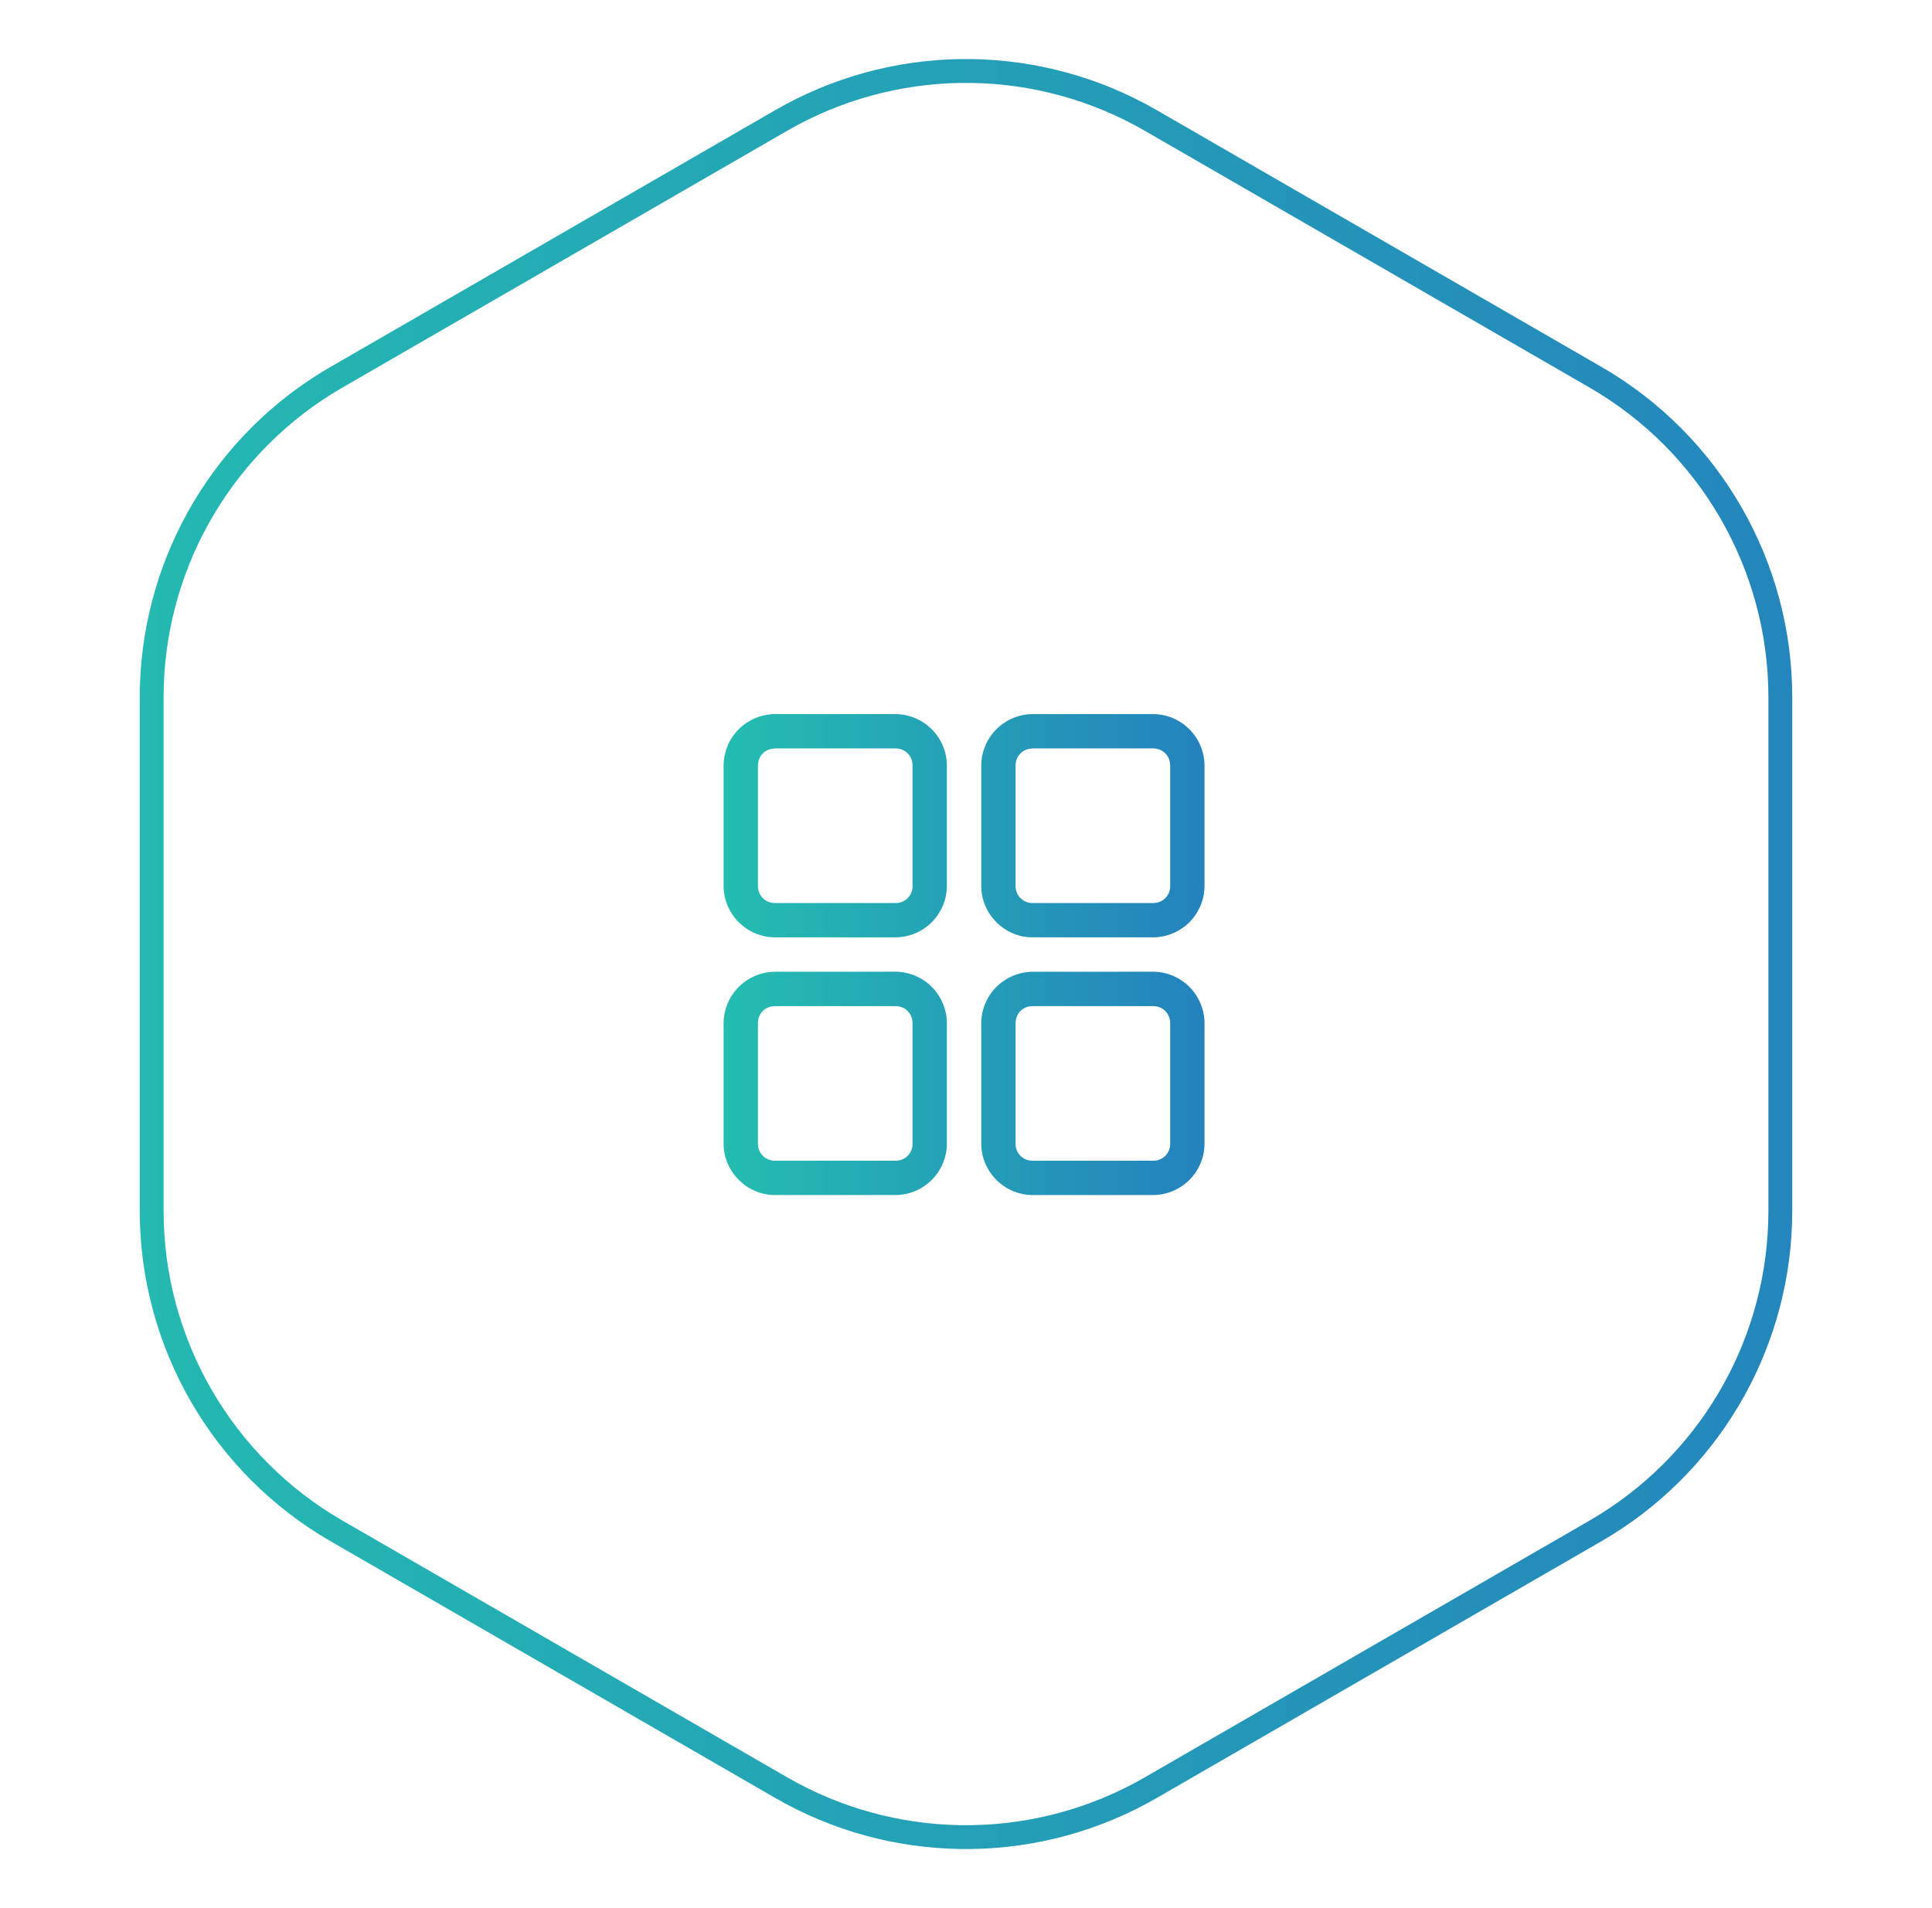 <svg width="81" height="80" viewBox="0 0 81 80" fill="none" xmlns="http://www.w3.org/2000/svg">
<path d="M32.75 5.052C37.396 2.369 43.086 2.286 47.797 4.801L48.25 5.052L66.891 15.815C71.686 18.583 74.641 23.7 74.641 29.237V50.763C74.641 56.127 71.868 61.096 67.335 63.919L66.891 64.186L48.25 74.948C43.604 77.63 37.914 77.714 33.203 75.199L32.75 74.948L14.109 64.186C9.314 61.417 6.359 56.3 6.359 50.763V29.237C6.359 23.873 9.132 18.904 13.665 16.081L14.109 15.815L32.75 5.052Z" stroke="url(#paint0_linear_2005_4145)"/>
<path d="M32.495 29.939C31.923 29.942 31.376 30.17 30.972 30.574C30.568 30.978 30.34 31.525 30.337 32.096V37.142C30.337 38.327 31.313 39.3 32.495 39.3H37.541C38.112 39.298 38.66 39.07 39.064 38.666C39.468 38.261 39.696 37.714 39.699 37.142V32.096C39.696 31.525 39.467 30.978 39.063 30.574C38.659 30.17 38.112 29.942 37.541 29.939H32.495ZM43.296 29.939C42.725 29.942 42.178 30.17 41.774 30.574C41.37 30.978 41.142 31.525 41.139 32.096V37.142C41.139 38.327 42.114 39.3 43.296 39.3H48.342C48.914 39.298 49.462 39.07 49.866 38.666C50.27 38.261 50.498 37.714 50.5 37.142V32.096C50.497 31.525 50.269 30.978 49.865 30.574C49.461 30.17 48.914 29.942 48.342 29.939H43.296ZM32.495 31.379H37.541C37.951 31.379 38.258 31.686 38.258 32.096V37.142C38.261 37.237 38.244 37.332 38.209 37.42C38.174 37.508 38.121 37.588 38.054 37.656C37.987 37.723 37.907 37.775 37.819 37.81C37.73 37.846 37.636 37.862 37.541 37.86H32.495C32.4 37.862 32.306 37.845 32.218 37.81C32.13 37.774 32.05 37.722 31.983 37.655C31.915 37.588 31.863 37.508 31.827 37.419C31.792 37.331 31.775 37.237 31.777 37.142V32.096C31.777 31.689 32.084 31.382 32.495 31.382V31.379ZM43.296 31.379H48.342C48.753 31.379 49.06 31.686 49.06 32.096V37.142C49.062 37.237 49.046 37.332 49.011 37.42C48.975 37.508 48.923 37.588 48.855 37.656C48.788 37.723 48.708 37.775 48.62 37.81C48.532 37.846 48.437 37.862 48.342 37.86H43.296C43.201 37.862 43.107 37.845 43.019 37.81C42.931 37.774 42.851 37.722 42.784 37.655C42.717 37.588 42.664 37.508 42.629 37.419C42.594 37.331 42.577 37.237 42.579 37.142V32.096C42.579 31.689 42.886 31.382 43.296 31.382V31.379ZM32.495 40.743C31.923 40.746 31.376 40.974 30.972 41.378C30.568 41.782 30.34 42.329 30.337 42.901V47.947C30.337 49.131 31.313 50.104 32.495 50.104H37.541C38.112 50.102 38.66 49.874 39.064 49.47C39.468 49.066 39.696 48.518 39.699 47.947V42.898C39.696 42.326 39.467 41.779 39.063 41.375C38.659 40.971 38.112 40.743 37.541 40.74L32.495 40.743ZM43.296 40.743C42.725 40.746 42.178 40.974 41.774 41.378C41.37 41.782 41.142 42.329 41.139 42.901V47.947C41.139 49.131 42.114 50.104 43.296 50.104H48.342C48.914 50.102 49.462 49.874 49.866 49.47C50.27 49.066 50.498 48.518 50.5 47.947V42.898C50.497 42.326 50.269 41.779 49.865 41.375C49.461 40.971 48.914 40.743 48.342 40.74L43.296 40.743ZM32.495 42.183H37.541C37.951 42.183 38.258 42.49 38.258 42.901V47.947C38.261 48.041 38.244 48.136 38.209 48.224C38.174 48.312 38.121 48.393 38.054 48.46C37.987 48.527 37.907 48.58 37.819 48.615C37.73 48.65 37.636 48.667 37.541 48.664H32.495C32.4 48.666 32.306 48.649 32.218 48.614C32.13 48.579 32.05 48.526 31.983 48.459C31.915 48.392 31.863 48.312 31.827 48.224C31.792 48.136 31.775 48.041 31.777 47.947V42.898C31.777 42.49 32.084 42.183 32.495 42.183ZM43.296 42.183H48.342C48.753 42.183 49.06 42.49 49.06 42.901V47.947C49.062 48.041 49.046 48.136 49.011 48.224C48.975 48.312 48.923 48.393 48.855 48.46C48.788 48.527 48.708 48.58 48.62 48.615C48.532 48.65 48.437 48.667 48.342 48.664H43.296C43.201 48.666 43.107 48.649 43.019 48.614C42.931 48.579 42.851 48.526 42.784 48.459C42.717 48.392 42.664 48.312 42.629 48.224C42.594 48.136 42.577 48.041 42.579 47.947V42.898C42.579 42.49 42.886 42.183 43.296 42.183Z" fill="url(#paint1_linear_2005_4145)"/>
<defs>
<linearGradient id="paint0_linear_2005_4145" x1="0.5" y1="40" x2="80.5" y2="40" gradientUnits="userSpaceOnUse">
<stop stop-color="#24BDB0"/>
<stop offset="1" stop-color="#2482BD"/>
</linearGradient>
<linearGradient id="paint1_linear_2005_4145" x1="30.337" y1="40.021" x2="50.5" y2="40.021" gradientUnits="userSpaceOnUse">
<stop stop-color="#24BDB0"/>
<stop offset="1" stop-color="#2482BD"/>
</linearGradient>
</defs>
</svg>
